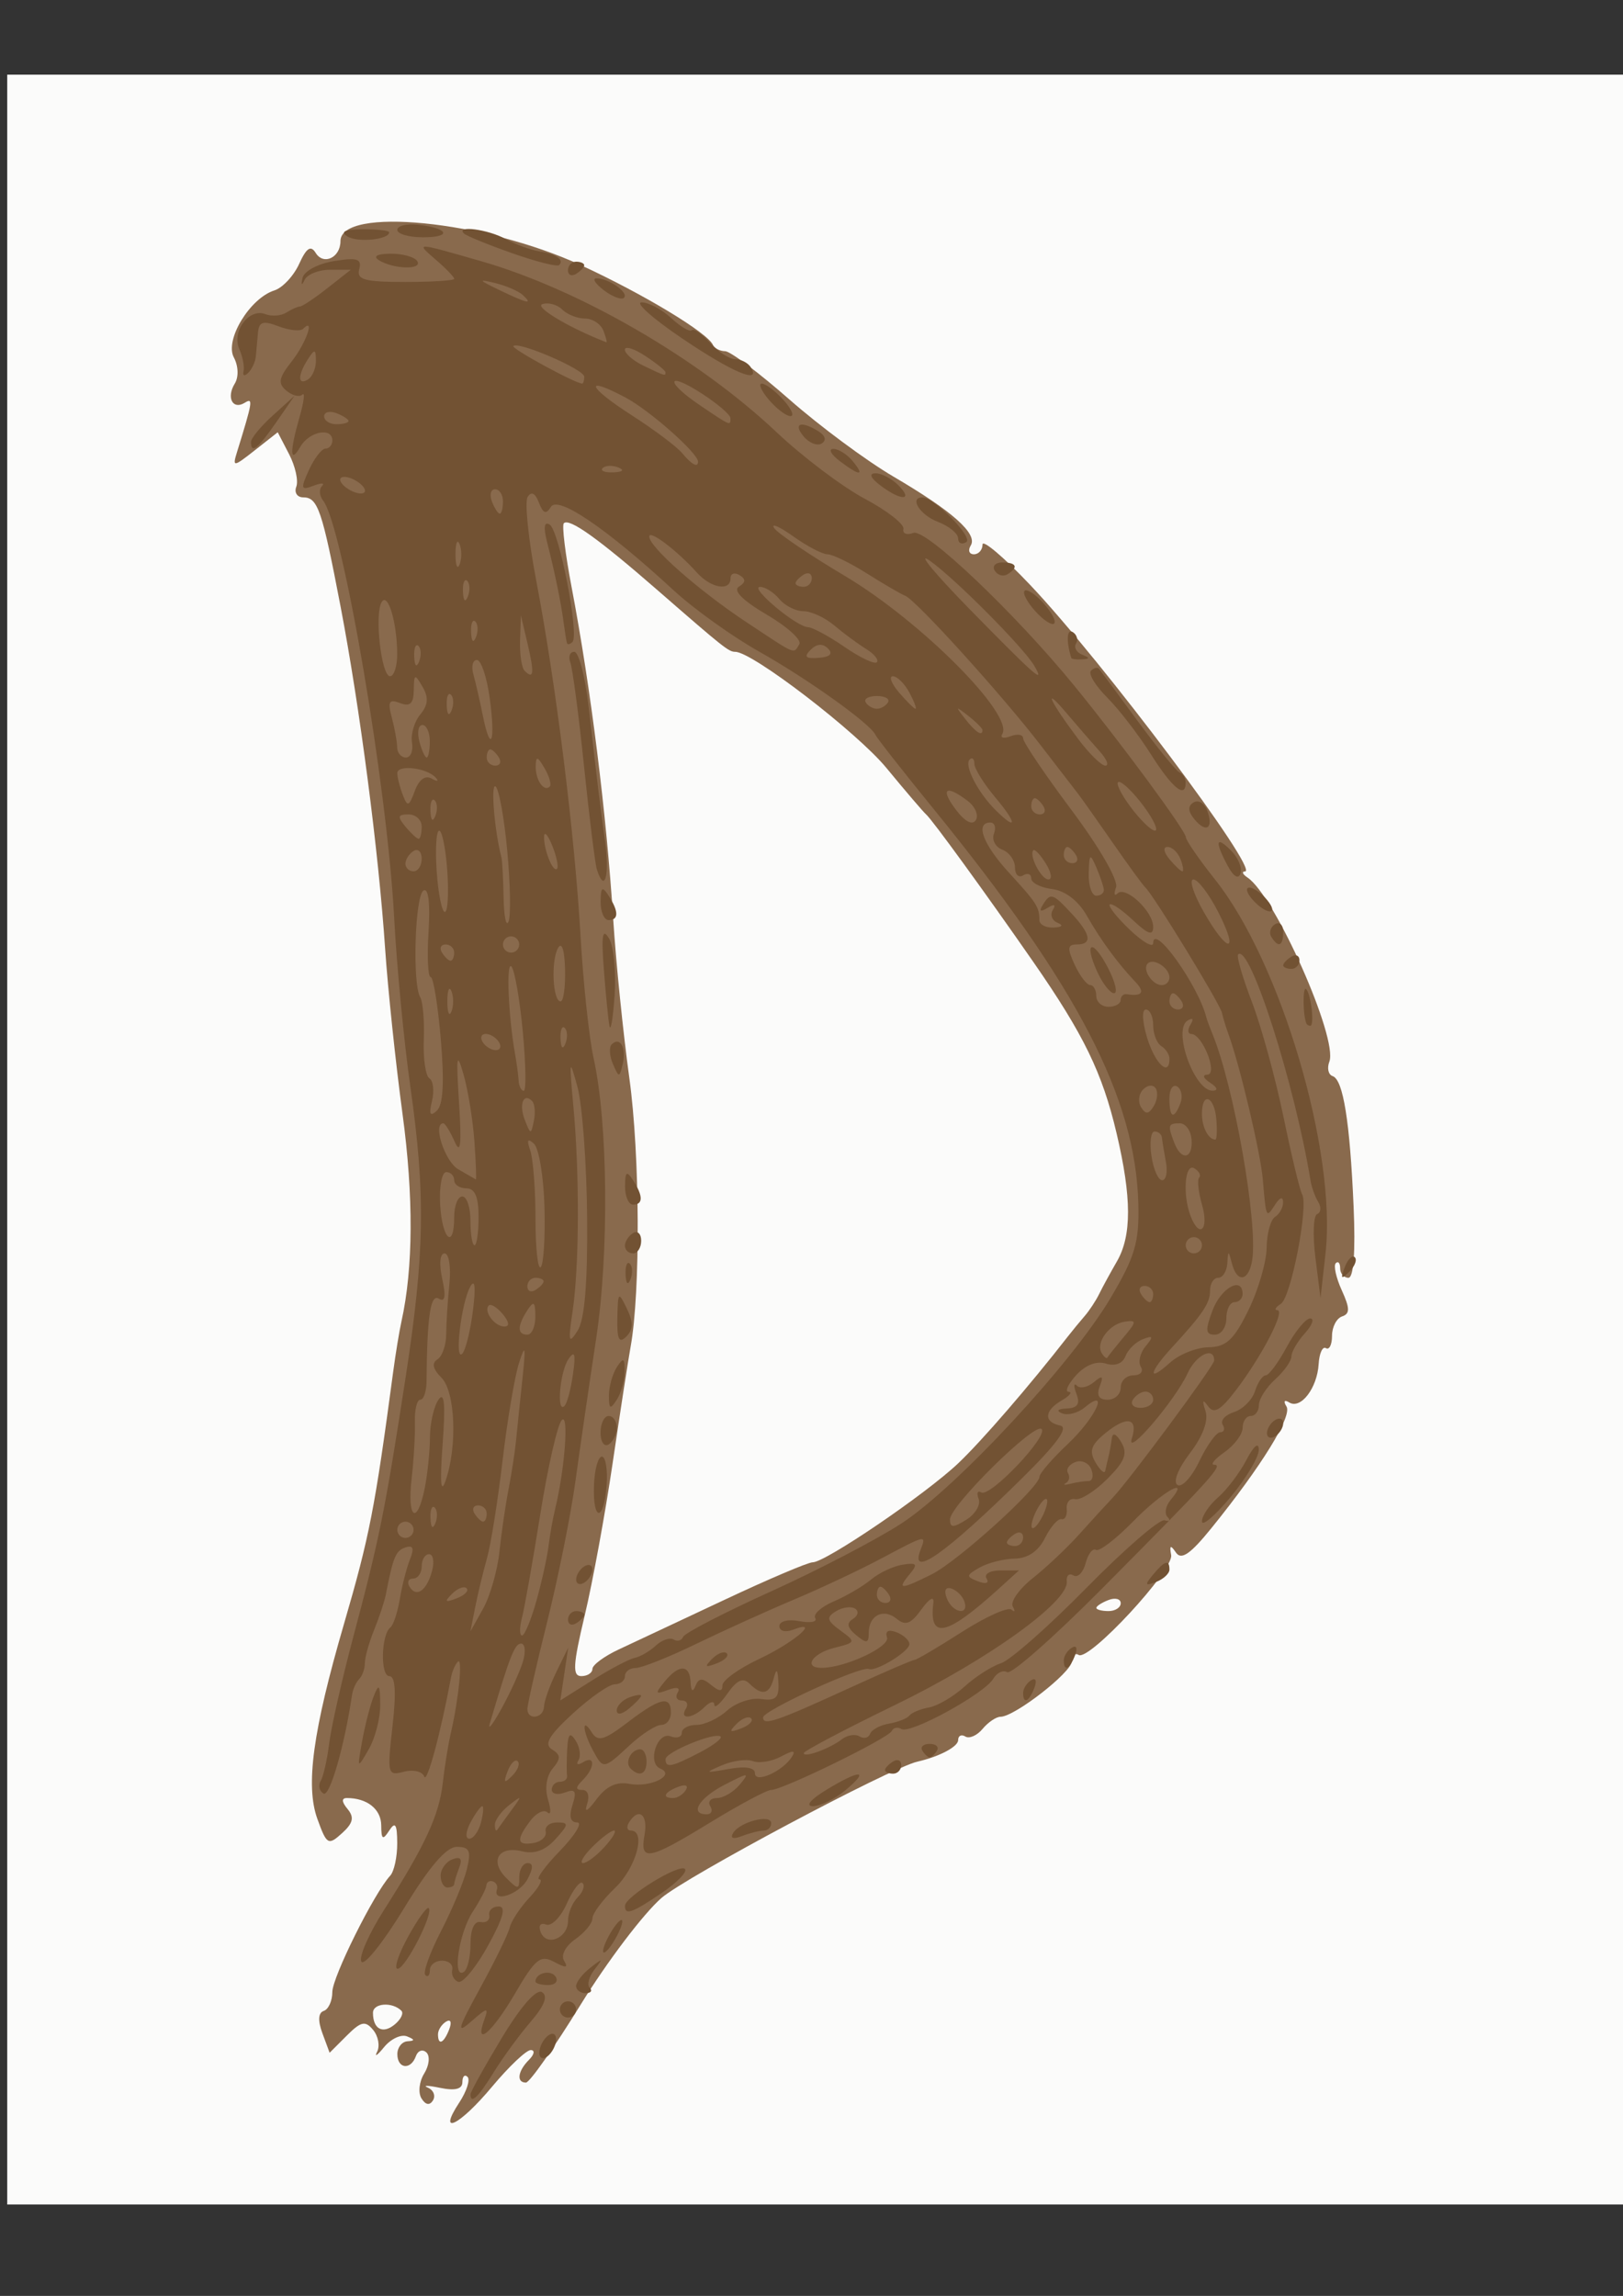 <?xml version="1.0" encoding="UTF-8" standalone="no"?>
<!-- Created with Inkscape (http://www.inkscape.org/) -->
<svg
    xmlns:inkscape="http://www.inkscape.org/namespaces/inkscape"
    xmlns:rdf="http://www.w3.org/1999/02/22-rdf-syntax-ns#"
    xmlns="http://www.w3.org/2000/svg"
    xmlns:xlink="http://www.w3.org/1999/xlink"
    xmlns:ns1="http://sozi.baierouge.fr"
    xmlns:cc="http://creativecommons.org/ns#"
    xmlns:dc="http://purl.org/dc/elements/1.1/"
    xmlns:sodipodi="http://sodipodi.sourceforge.net/DTD/sodipodi-0.dtd"
    id="svg3059"
    sodipodi:docname="_C.svg"
    viewBox="0 0 744.09 1052.4"
    version="1.1"
    inkscape:version="0.48.4 r9939"
  >
  <rect x="0" y="0" width="744.09" height="1052.4" fill="#333333" stroke="none"/>
  <sodipodi:namedview
      id="base"
      bordercolor="#666666"
      inkscape:pageshadow="2"
      inkscape:window-y="-8"
      pagecolor="#ffffff"
      inkscape:window-height="974"
      inkscape:window-maximized="1"
      inkscape:zoom="0.7"
      inkscape:window-x="-8"
      showgrid="false"
      borderopacity="1.0"
      inkscape:current-layer="layer1"
      inkscape:cx="375"
      inkscape:cy="525.32655"
      inkscape:window-width="1280"
      inkscape:pageopacity="0.0"
      inkscape:document-units="px"
  />
  <g
      id="layer1"
      inkscape:label="Layer 1"
      inkscape:groupmode="layer"
    >
    <g
        id="g3226"
        transform="translate(0 1.429)"
      >
      <path
          id="path3232"
          style="fill:#fbfbfa"
          inkscape:connector-curvature="0"
          d="m3.315 520.93v-488.14h372.63 372.63v488.14 488.14h-372.63-372.63v-488.14z"
      />
      <path
          id="path3230"
          style="fill:#896a4d"
          inkscape:connector-curvature="0"
          d="m210.54 962.38c3.399-5.188 5.114-10.498 3.812-11.8-1.302-1.302-2.368-0.23-2.368 2.383 0 3.213-3.318 4.065-10.247 2.632-5.636-1.166-8.141-1.204-5.566-0.086s3.623 3.746 2.329 5.839c-1.509 2.441-3.399 2.113-5.271-0.916-1.605-2.597-1.04-7.731 1.256-11.407 2.296-3.677 2.751-8.019 1.011-9.649s-3.912-0.868-4.827 1.694c-2.324 6.508-8.495 5.831-8.495-0.932 0-3.074 2.096-5.722 4.658-5.884 3.484-0.22 3.424-0.788-0.236-2.252-2.692-1.077-7.427 1.151-10.524 4.952-3.096 3.801-4.522 4.741-3.169 2.089s0.527-7.151-1.836-9.998c-3.602-4.34-5.561-3.913-12.12 2.646l-7.823 7.823-3.306-8.938c-2.144-5.796-1.926-9.398 0.62-10.246 2.159-0.72 3.926-4.613 3.926-8.652 0-6.83 19.175-45.366 26.539-53.333 1.799-1.947 3.246-8.654 3.215-14.905-0.044-8.708-0.902-10.058-3.669-5.776-2.95 4.565-3.623 4.126-3.669-2.396-0.053-7.407-6.466-12.509-15.723-12.509-2.542 0-2.442 1.731 0.292 5.024 3.167 3.815 2.554 6.486-2.549 11.104-6.315 5.715-6.993 5.319-11.296-6.581-5.503-15.219-2.07-40.367 12.196-89.325 11.725-40.24 14.123-52.531 22.598-115.85 1.097-8.198 2.791-18.487 3.764-22.865 5.424-24.4 5.59-57.324 0.48-95.132-3.139-23.228-6.727-57.324-7.972-75.769-3.016-44.68-11.614-110.7-20.397-156.63-8.496-44.432-10.458-50.178-17.131-50.178-2.791 0-4.227-2.206-3.192-4.903s-0.458-9.412-3.317-14.923l-5.199-10.021-10.478 8.242c-9.841 7.741-10.341 7.798-8.222 0.95 7.257-23.458 7.524-25.152 3.587-22.719-5.527 3.416-8.547-2.36-4.585-8.771 1.861-3.012 1.68-8.089-0.43-12.031-4.265-7.97 7.344-27.121 18.606-30.696 3.735-1.185 8.837-6.647 11.338-12.136 3.366-7.388 5.341-8.698 7.601-5.04 3.588 5.806 11.339 2.127 11.339-5.381 0-15.979 65.923-9.445 110.04 10.907 28.944 13.351 58.246 31.033 60.744 36.654 0.683 1.537 3.198 2.824 5.589 2.86 2.391 0.036 15.68 10.025 29.532 22.198 13.851 12.173 35.268 28.043 47.592 35.266 27.182 15.931 38.771 26.264 35.463 31.617-1.364 2.206-0.704 4.012 1.467 4.012s3.946-2.018 3.946-4.485c0-2.467 9.814 5.861 21.809 18.505 33.056 34.846 105.36 131.23 98.543 131.36-1.635 0.031-1.128 1.289 1.127 2.795 12.557 8.383 41.615 73.742 37.524 84.402-1.144 2.982-0.47 5.959 1.498 6.615 4.843 1.614 7.925 20.78 9.624 59.841 0.894 20.566 0.019 32.605-2.376 32.605-2.086 0-3.793-1.956-3.793-4.347s-0.901-3.446-2.003-2.345c-1.101 1.101 0.136 6.697 2.751 12.436 3.759 8.25 3.788 10.755 0.139 11.971-2.538 0.846-4.614 4.851-4.614 8.9s-1.258 6.585-2.795 5.636c-1.537-0.949-3.039 2.342-3.337 7.314-0.661 11.023-8.206 20.847-13.498 17.576-2.243-1.386-2.766-0.596-1.24 1.873 2.711 4.387-11.539 27.459-34.437 55.753-9.628 11.897-13.809 14.774-16.247 11.179-2.479-3.655-3.017-3.366-2.196 1.18 1.226 6.79-37.625 48.707-42.405 45.752-1.697-1.049-3.122 0.288-3.166 2.97-0.082 5.035-26.264 25.372-32.664 25.372-1.983 0-5.678 2.497-8.211 5.548s-6.092 4.63-7.909 3.506c-1.817-1.123-3.304-0.379-3.304 1.653 0 3.012-8.641 7.577-18.631 9.843-12.32 2.795-106.18 52.778-117.38 62.508-8.198 7.122-24.841 29.076-36.985 48.787-12.144 19.71-23.463 35.837-25.152 35.837-4.469 0-3.761-5.273 1.399-10.434 2.459-2.459 2.814-4.471 0.789-4.471s-9.99 7.546-17.699 16.768c-15 17.945-25.332 22.968-15.09 7.336zm-4.587-33.614c1.272-3.316 0.648-4.812-1.464-3.506-2.026 1.252-3.684 3.854-3.684 5.783 0 5.36 2.671 4.179 5.148-2.277zm-21.934-8.519c-4.182-4.182-13.024-3.525-13.024 0.969 0 7.471 4.509 9.87 9.995 5.317 2.8-2.324 4.163-5.152 3.03-6.286zm87.585-156.68c0-1.816 5.45-5.838 12.11-8.939 6.661-3.1 28.506-13.352 48.546-22.782 20.04-9.43 38.191-17.145 40.337-17.145 5.866 0 51.818-31.258 66.705-45.375 10.825-10.265 32.712-35.577 50.289-58.158 2.049-2.633 5.497-6.825 7.661-9.316 2.164-2.491 5.164-7.044 6.667-10.118s5.157-9.781 8.121-14.905c6.865-11.868 6.826-29.301-0.13-58.806-6.533-27.71-15.055-45.233-38.224-78.598-22.238-32.026-46.337-65.178-49.096-67.541-1.196-1.025-9.387-10.61-18.203-21.301-13.562-16.447-61.448-53.225-69.301-53.225-2.99 0-5.173-1.731-35.673-28.295-27.251-23.734-40.42-33.136-42.918-30.639-0.933 0.933 0.68 14.155 3.584 29.383 8.735 45.808 15.992 103.79 19.088 152.52 1.237 19.47 4.565 52.168 7.396 72.662 4.833 34.989 5.11 97.901 0.542 122.97-1.12 6.148-4.818 30.098-8.218 53.222s-9.164 54.564-12.81 69.868c-5.414 22.725-5.699 27.824-1.552 27.824 2.792 0 5.077-1.486 5.077-3.302zm242.21-30.118c0-1.985-2.515-2.644-5.589-1.464-3.074 1.18-5.589 2.804-5.589 3.609 0 0.805 2.515 1.464 5.589 1.464s5.589-1.624 5.589-3.609z"
      />
      <path
          id="path3228"
          style="fill:#725233"
          inkscape:connector-curvature="0"
          d="m215.71 958.57c0-1.137 6.429-12.727 14.287-25.755 8.795-14.582 15.906-22.686 18.5-21.083 2.84 1.755 1.157 6.16-5.164 13.517-5.158 6.002-12.781 16.42-16.941 23.151-7.118 11.517-10.682 14.91-10.682 10.17zm32.189-22.154c1.18-3.074 3.59-5.589 5.356-5.589s2.245 2.515 1.066 5.589-3.59 5.589-5.356 5.589c-1.766 0-2.245-2.515-1.066-5.589zm-27.785-26.499c6.801-12.388 12.909-24.909 13.575-27.823 0.666-2.914 4.731-9.072 9.034-13.683 4.303-4.611 6.363-8.384 4.579-8.384s2.445-5.869 9.397-13.042 10.522-13.042 7.932-13.042c-3.123 0-3.852-2.699-2.164-8.016 2.023-6.374 1.311-7.543-3.475-5.706-3.311 1.27-6.019 0.686-6.019-1.299s1.677-3.609 3.726-3.609c2.049 0 3.528-1.258 3.285-2.795-0.243-1.537-0.217-6.987 0.057-12.11 0.384-7.185 1.281-8.078 3.922-3.904 1.883 2.976 2.437 7.008 1.23 8.96s-0.257 2.352 2.109 0.89c5.664-3.501 5.54 2.505-0.17 8.215-3.344 3.344-3.374 4.471-0.117 4.471 2.503 0 3.417 2.773 2.15 6.521-1.4 4.141 0.169 3.334 4.298-2.211 4.498-6.04 9.16-8.224 15.123-7.084 9.585 1.832 21.402-4.015 14.155-7.005-6.163-2.542-1.462-17.155 4.752-14.77 2.805 1.076 5.1 0.333 5.1-1.652s3.038-3.609 6.75-3.609c3.712 0 10.001-2.941 13.974-6.535s10.996-5.993 15.608-5.33c6.723 0.966 8.299-0.507 7.952-7.439-0.316-6.314-0.892-6.886-2.136-2.122-1.957 7.489-5.389 8.252-11.16 2.481-2.903-2.903-5.735-1.62-10.061 4.555-3.311 4.728-6.021 7.049-6.021 5.158s-2.012-1.425-4.471 1.034c-5.407 5.407-11.795 5.963-8.57 0.745 1.267-2.05 0.428-3.726-1.863-3.726-2.291 0-3.142-1.658-1.889-3.684 1.368-2.213-0.404-2.678-4.438-1.165-5.9 2.213-6.094 1.755-1.6-3.769 6.598-8.111 11.576-8.014 11.948 0.234 0.187 4.147 0.997 4.769 2.225 1.708 1.483-3.696 3.144-3.807 7.158-0.475 3.746 3.109 5.227 3.159 5.227 0.175 0-2.29 7.567-7.72 16.816-12.068 16.147-7.59 28.719-18.463 15.469-13.379-3.436 1.318-6.201 0.576-6.201-1.665 0-2.291 3.989-3.281 9.203-2.284 5.062 0.968 8.321 0.332 7.242-1.413-1.078-1.745 2.745-5.18 8.497-7.635 5.752-2.454 13.467-6.981 17.144-10.059 3.678-3.078 10.191-6.131 14.474-6.785 6.572-1.003 7.056-0.308 3.104 4.454-5.884 7.09-4.074 7.082 10.215-0.047 11.907-5.94 49.361-39.839 49.361-44.676 0-1.532 5.869-8.321 13.042-15.086 12.835-12.105 19.349-26.4 7.578-16.631-3.005 2.494-7.617 3.67-10.247 2.614-2.86-1.149-2.001-2.039 2.136-2.215 4.968-0.211 6.226-2.101 4.461-6.702-1.352-3.524-1.267-5.215 0.19-3.759 1.457 1.457 4.938 0.749 7.735-1.572 4.02-3.336 4.594-2.938 2.739 1.895-1.576 4.107-0.38 6.117 3.641 6.117 3.293 0 5.988-2.515 5.988-5.589s2.614-5.589 5.809-5.589c3.195 0 4.728-1.75 3.405-3.889-1.322-2.139-0.345-6.37 2.17-9.401 3.748-4.516 3.522-5.108-1.254-3.275-3.206 1.23-6.788 4.738-7.961 7.795-1.309 3.411-4.777 4.719-8.979 3.385-4.25-1.349-9.421 0.673-13.638 5.332-3.736 4.128-5.275 7.556-3.42 7.619 1.855 0.062 0.438 1.822-3.149 3.911-8.075 4.703-8.406 9.942-0.73 11.539 3.996 0.831-1.492 8.384-17.7 24.362-34.733 34.239-51.477 46.062-46.364 32.738 2.77-7.219 2.867-7.24-18.08 3.898-9.814 5.218-27.801 13.679-39.972 18.801-12.171 5.123-32.356 14.268-44.856 20.323s-24.945 11.009-27.656 11.009-4.929 1.677-4.929 3.726-2.096 3.734-4.658 3.744c-2.562 0.011-11.21 6.035-19.219 13.39-11.01 10.111-13.34 14.127-9.555 16.466 4.06 2.509 4.113 4.17 0.28 8.789-2.841 3.423-3.675 9.11-2.092 14.258 1.449 4.71 1.334 7.331-0.255 5.826s-5.098 0.172-7.797 3.726c-6.701 8.824-6.33 11.593 1.376 10.296 3.587-0.603 6.102-2.97 5.589-5.26-0.512-2.29 1.843-4.163 5.235-4.163 5.489 0 5.405 0.842-0.769 7.664-4.66 5.149-9.665 6.979-15.254 5.576-10.776-2.705-15.084 4.406-7.353 12.138 5.556 5.556 6.03 5.528 6.03-0.358 0-3.513 1.736-6.388 3.857-6.388 2.615 0 2.573 2.4-0.131 7.453-3.675 6.868-16.09 11.006-13.974 4.658 0.512-1.537-0.326-3.214-1.863-3.726-1.537-0.512-2.877 0.326-2.977 1.863-0.1 1.537-2.908 6.955-6.24 12.04-6.343 9.68-9.539 30.972-4.149 27.641 1.715-1.06 3.118-6.859 3.118-12.886 0-6.78 1.776-10.604 4.658-10.027 2.562 0.512 4.332-0.885 3.933-3.105-0.399-2.22 1.541-4.037 4.31-4.037 3.555 0 2.126 5.274-4.865 17.952-5.445 9.874-11.576 17.349-13.626 16.613-2.049-0.736-3.307-3.225-2.795-5.531 0.512-2.306-1.584-4.192-4.658-4.192-3.074 0-5.589 1.956-5.589 4.347s-0.945 3.402-2.1 2.247c-1.155-1.155 2.104-10.238 7.242-20.184 5.138-9.946 10.457-22.695 11.82-28.331 2.042-8.449 1.236-10.247-4.594-10.247-4.808 0-12.568 9.025-24.247 28.203-9.447 15.512-18.224 26.506-19.506 24.432-1.282-2.074 3.339-12.669 10.269-23.545 19.014-29.843 25.368-43.575 27.039-58.44 0.835-7.426 2.482-17.639 3.661-22.696 3.637-15.6 5.568-35.148 3.243-32.823-1.214 1.214-2.625 4.457-3.136 7.207-4.738 25.528-11.05 48.909-12.27 45.452-0.828-2.344-5.024-3.342-9.326-2.217-7.513 1.965-7.718 1.142-5.226-20.89 1.768-15.627 1.304-22.935-1.458-22.935-4.203 0-3.759-19.073 0.52-22.358 1.335-1.025 3.268-6.894 4.295-13.042s3.137-14.342 4.687-18.208c2.01-5.01 1.405-6.558-2.106-5.387-4.485 1.495-5.65 4.298-9.029 21.733-0.596 3.074-2.997 10.31-5.337 16.079-2.339 5.769-4.253 12.616-4.253 15.216 0 2.599-1.166 5.892-2.592 7.318-1.426 1.426-2.894 4.639-3.264 7.142-3.499 23.683-10.268 47.089-13.111 45.332-1.932-1.194-2.513-3.787-1.292-5.763 1.221-1.976 2.987-9.772 3.923-17.324 0.937-7.553 5.962-29.715 11.168-49.25 11.839-44.426 14.436-57.303 23.75-117.72 8.876-57.581 9.324-84.39 2.244-134.2-2.892-20.343-6.222-55.166-7.401-77.383-3.186-60.068-23.526-179.47-32.533-190.98-1.752-2.238-1.993-5.261-0.536-6.718s-0.29-1.521-3.882-0.143c-5.828 2.236-6.052 1.455-2.083-7.256 2.446-5.369 5.855-9.762 7.576-9.762s3.128-1.677 3.128-3.726c0-6.196-10.545-4.179-14.607 2.795-4.854 8.333-5.03 2.526-0.413-13.573 1.986-6.926 2.56-11.54 1.274-10.255-1.285 1.285-4.563 0.489-7.284-1.769-4.045-3.357-3.599-5.82 2.452-13.512 6.601-8.392 10.802-20.499 5.153-14.85-1.236 1.236-6.266 0.718-11.179-1.15-7.224-2.747-9.041-2.167-9.5 3.033-0.312 3.536-0.753 8.406-0.979 10.824-0.226 2.417-1.788 5.771-3.469 7.453-1.682 1.682-2.652 1.381-2.156-0.669 0.496-2.05-0.39-6.682-1.97-10.295-3.536-8.088 4.487-18.806 11.937-15.947 2.931 1.125 7.273 0.807 9.65-0.705s5.201-2.775 6.276-2.807 6.751-3.83 12.613-8.441l10.659-8.384h-9.508c-5.229 0-10.486 2.096-11.681 4.658-1.323 2.835-1.689 2.475-0.936-0.918 0.689-3.103 7.068-6.524 14.381-7.712 10.726-1.743 12.862-1.061 11.613 3.713-1.265 4.839 2.365 5.849 21.019 5.849 12.402 0 22.549-0.642 22.549-1.426 0-0.784-3.61-4.557-8.023-8.384-9.83-8.526-10.501-8.532 20.038 0.201 45.044 12.881 99.857 44.578 135.83 78.546 11.937 11.272 30.087 24.961 40.335 30.42 10.247 5.459 18.232 11.686 17.745 13.839-0.488 2.153 1.565 2.974 4.561 1.824 5.6-2.149 46.392 36.574 73.653 69.917 21.5 26.296 51.225 66.625 51.265 69.553 0.019 1.443 6.036 10.17 13.369 19.393 30.234 38.023 55.872 124.76 50.664 171.41l-2.288 20.495-2.347-18.631c-1.291-10.247-0.928-19.194 0.806-19.881 1.734-0.687 1.964-3.173 0.511-5.524-1.453-2.351-3.058-6.819-3.567-9.929-7.254-44.345-27.912-108.83-33.178-103.57-0.81 0.81 2.027 10.595 6.305 21.745s10.799 34.867 14.491 52.706c3.692 17.838 7.522 33.768 8.511 35.4 3.117 5.144-5.025 47.333-9.71 50.311-2.462 1.565-3.176 2.872-1.587 2.903 3.763 0.074-7.022 20.907-18.939 36.583-7.132 9.382-10.183 11.153-12.841 7.453-2.47-3.438-2.821-2.81-1.202 2.156 1.45 4.448-1.149 11.511-7.116 19.334-5.479 7.183-7.854 13.281-5.694 14.616 2.039 1.26 6.548-3.667 10.021-10.95 3.473-7.282 7.779-13.241 9.57-13.241 1.791 0 2.294-1.556 1.119-3.458-1.175-1.902 1.155-4.503 5.179-5.78 4.024-1.277 8.353-5.59 9.621-9.584 1.268-3.994 3.487-7.262 4.933-7.262 1.445 0 5.788-5.869 9.651-13.042s8.696-13.042 10.741-13.042c2.044 0 0.942 3.067-2.45 6.814s-6.167 8.518-6.167 10.601c0 2.083-3.354 6.822-7.453 10.531-4.099 3.709-7.453 9-7.453 11.756 0 2.756-1.677 5.012-3.726 5.012-2.049 0-3.726 2.42-3.726 5.378 0 2.958-3.727 7.988-8.282 11.179-4.555 3.19-6.686 5.801-4.736 5.801 4.36 0-1.258 6.197-51.656 56.971-21.948 22.111-41.424 39.263-43.28 38.116-1.857-1.147-4.737 0.216-6.399 3.031-4.055 6.863-38.096 25.492-42.081 23.029-1.737-1.074-3.721-0.684-4.408 0.866-1.463 3.298-50.005 27.039-55.286 27.039-1.975 0-14.549 6.707-27.942 14.905-28.461 17.42-32.408 18.152-30.13 5.589 1.679-9.259-2.73-12.714-7.133-5.589-1.267 2.049-0.886 3.726 0.845 3.726 7.123 0 2.431 17.051-7.233 26.286-5.709 5.456-10.38 11.739-10.38 13.963 0 2.224-3.535 6.519-7.856 9.546-4.544 3.183-6.711 7.356-5.14 9.899 2.025 3.276 0.87 3.408-4.531 0.517-6.319-3.382-8.625-1.52-18.001 14.533-10.47 17.927-18.806 24.994-14.028 11.891 2.089-5.727 1.363-5.629-5.96 0.807-7.022 6.171-6.386 3.772 4.026-15.196zm40.312-30.912c0-3.47 1.984-8.293 4.409-10.718 2.425-2.425 3.447-5.372 2.27-6.549s-4.417 3.007-7.201 9.296-7.074 10.663-9.533 9.72c-2.612-1.002-3.647 0.432-2.49 3.449 2.644 6.891 12.544 2.789 12.544-5.197zm16.768-33.883c3.709-4.099 5.646-7.453 4.304-7.453s-5.794 3.354-9.893 7.453c-4.099 4.099-6.036 7.453-4.304 7.453s6.184-3.354 9.893-7.453zm-56.678-11.179c1.072-4.099 1.327-7.453 0.566-7.453-0.761 0-3.178 3.354-5.372 7.453-2.204 4.117-2.457 7.453-0.566 7.453 1.883 0 4.3-3.354 5.372-7.453zm13.948-5.589c5.057-6.894 4.978-7.069-1.054-2.338-3.587 2.813-6.521 6.865-6.521 9.005s0.474 3.192 1.054 2.338c0.58-0.854 3.514-4.906 6.521-9.005zm91.171-1.863c-1.267-2.049 0.106-3.726 3.05-3.726s7.654-2.774 10.467-6.165c4.706-5.673 4.148-5.666-6.996 0.096-11.723 6.061-16.228 13.522-8.164 13.522 2.17 0 2.91-1.677 1.643-3.726zm-11.205-7.41c1.306-2.112-0.19-2.737-3.506-1.464-6.455 2.477-7.637 5.148-2.277 5.148 1.929 0 4.531-1.658 5.783-3.684zm-77.082-13.183c-1.147-1.147-3.231 0.921-4.63 4.596-2.022 5.311-1.594 5.739 2.086 2.086 2.547-2.528 3.692-5.534 2.544-6.682zm125.79-2.156c1.822-2.948 0.405-2.946-5.112 0.007-4.198 2.247-9.959 3.192-12.803 2.1-2.844-1.091-9.254-0.239-14.244 1.895-8.173 3.494-7.871 3.663 3.038 1.702 7.722-1.389 12.11-0.673 12.11 1.976 0 4.838 12.863-0.969 17.01-7.679zm-42.563-1.746c6.237-3.225 10.654-6.55 9.816-7.388-2.341-2.341-25.253 7.043-25.253 10.343 0 4.167 2.643 3.661 15.436-2.955zm65.447-6.214c2.472-1.908 6.102-2.475 8.066-1.262 1.964 1.214 4.134 0.673 4.821-1.201 0.687-1.875 4.604-3.981 8.702-4.681 4.099-0.7 8.291-2.363 9.316-3.695s5.092-3.009 9.037-3.726c3.946-0.717 11.259-5.023 16.252-9.569 4.993-4.546 12.509-9.354 16.704-10.685 4.194-1.331 21.847-16.896 39.229-34.587 17.382-17.692 33.466-31.608 35.743-30.925 2.277 0.683 2.897-0.001 1.377-1.52s-0.895-5.013 1.388-7.763c9.503-11.45-3.819-3.857-17.106 9.75-7.922 8.113-15.617 14.001-17.101 13.084-1.483-0.917-3.613 1.837-4.733 6.119-1.12 4.282-3.636 6.796-5.592 5.588s-3.326 0.064-3.046 2.828c0.935 9.201-36.243 35.916-78.673 56.531-23.056 11.203-41.921 21.148-41.921 22.101 0 2.306 11.879-2.019 17.537-6.385zm-146.32-35.432c1.423-4.611 1.063-8.384-0.8-8.384-2.951 0-5.182 5.7-14.368 36.719-0.999 3.373 1.423 0.264 5.382-6.909 3.959-7.173 8.363-16.815 9.786-21.426zm104.66 25.872c-1.147-1.147-4.154-0.002-6.682 2.544-3.653 3.68-3.225 4.108 2.086 2.086 3.675-1.399 5.743-3.483 4.596-4.63zm45.88-14.265c15.041-6.896 28.117-12.538 29.058-12.538 0.941 0 10.694-5.747 21.675-12.771 10.981-7.024 21.23-11.636 22.776-10.247 1.546 1.388 1.802 0.748 0.569-1.424s2.908-8.04 9.203-13.042c6.295-5.002 15.838-14.003 21.207-20.002 5.369-5.999 12.278-13.548 15.352-16.776 7.785-8.174 46.579-60.587 46.579-62.932 0-6.675-8.271-2.713-12.183 5.836-5.638 12.321-28.488 39.06-25.581 29.936 3.013-9.458-2.1-10.619-11.884-2.697-6.827 5.528-7.816 8.365-4.753 13.629 2.128 3.656 4.13 5.39 4.448 3.853 0.319-1.537 0.998-4.471 1.511-6.521 0.512-2.05 1.192-5.822 1.511-8.384 0.354-2.85 2.051-2.131 4.372 1.853 2.986 5.126 1.609 8.693-6.47 16.768-5.644 5.642-12.252 9.806-14.682 9.255-2.431-0.551-4.181 1.446-3.89 4.44 0.291 2.993-0.784 5.121-2.389 4.729-1.605-0.392-5.008 3.479-7.562 8.602-3.026 6.069-7.852 9.373-13.85 9.479-5.063 0.09-12.324 1.936-16.135 4.103-6.266 3.562-6.337 4.166-0.738 6.314 3.638 1.396 5.252 0.857 3.914-1.308-1.252-2.026 1.578-3.684 6.289-3.684h8.566l-9.278 8.418c-23.984 21.763-32.072 23.514-29.963 6.487 0.414-3.346-1.786-2.153-5.484 2.972-4.799 6.653-7.311 7.62-11.266 4.337-6.096-5.059-12.87-1.686-12.87 6.409 0 4.835-0.98 5.012-5.766 1.041-4.134-3.431-4.549-5.537-1.465-7.443 2.365-1.462 2.784-3.595 0.93-4.741s-5.798-0.583-8.764 1.25c-4.514 2.79-4.182 4.219 2.037 8.766 7.236 5.291 7.162 5.5-2.813 8.004-10.261 2.575-14.34 9.265-5.585 9.159 10.871-0.131 31.225-9.672 29.794-13.966-0.971-2.912 0.639-3.779 4.363-2.35 3.245 1.245 5.901 3.703 5.901 5.461 0 3.346-15.403 12.752-18.631 11.378-3.579-1.523-48.442 19.031-48.442 22.193 0 3.974 6.018 1.911 40.39-13.848zm-140.83 8.888c0.092-2.562 2.624-9.688 5.625-15.837l5.457-11.179-1.803 12.097-1.803 12.097 14.652-9.25c8.059-5.087 16.779-9.692 19.378-10.233 2.599-0.541 6.997-3.095 9.773-5.676s6.445-3.828 8.155-2.772 3.67 0.504 4.357-1.228 18.857-11.124 40.376-20.872c21.519-9.748 48.348-23.723 59.62-31.054 25.369-16.5 78.171-73.38 95.929-103.34 11.205-18.903 13.178-25.538 12.767-42.943-1.152-48.813-27.655-99.926-94.213-181.7-13.822-16.982-25.67-32.086-26.328-33.564-2.235-5.019-30.916-25.532-53.365-38.169-12.297-6.922-29.903-19.542-39.126-28.044-30.864-28.455-53.026-43.534-56.269-38.286-2.229 3.607-3.582 3.129-5.533-1.954-1.686-4.394-3.478-5.279-5.165-2.55-1.421 2.299 0.37 19.627 3.978 38.507 9.026 47.225 17.608 116.1 20.295 162.88 1.236 21.519 3.929 46.672 5.985 55.894 6.589 29.554 7.125 89.214 1.155 128.57-3.108 20.489-7.376 49.829-9.483 65.2s-7.928 44.363-12.934 64.428c-5.006 20.064-9.102 38.09-9.102 40.058 0 5.366 7.426 4.312 7.621-1.081zm11.011-39.838c0-2.17 1.677-3.946 3.726-3.946s3.726 0.739 3.726 1.643c0 0.904-1.677 2.68-3.726 3.946-2.049 1.267-3.726 0.527-3.726-1.643zm3.726-18.412c0-2.049 1.677-4.763 3.726-6.029s3.726-0.626 3.726 1.423c0 2.05-1.677 4.763-3.726 6.029-2.049 1.267-3.726 0.626-3.726-1.423zm8.17-43.292c0.27-7.173 1.894-13.042 3.611-13.042s2.702 5.865 2.191 13.035c-1.212 17.002-6.441 17.009-5.801 0.007zm3.009-24.001c0-4.22 1.677-7.673 3.726-7.673 2.049 0 3.726 2.416 3.726 5.37s-1.677 6.406-3.726 7.673c-2.05 1.267-3.726-1.15-3.726-5.37zm3.84-16.988c0-4.099 1.625-9.968 3.612-13.042 2.991-4.628 3.612-4.308 3.612 1.863 0 4.099-1.625 9.968-3.612 13.042-2.991 4.628-3.612 4.308-3.612-1.863zm3.864-35.586c0.237-12.073 0.502-12.338 4.35-4.35 3.03 6.289 2.964 9.639-0.252 12.856-3.316 3.316-4.29 1.294-4.098-8.506zm3.768-19.998c-0.162-3.928 0.719-6.129 1.957-4.891s1.371 4.452 0.294 7.142c-1.19 2.973-2.072 2.09-2.251-2.251zm-0.294-13.133c0-1.929 1.677-4.543 3.726-5.809 2.05-1.267 3.726 0.311 3.726 3.506 0 3.195-1.677 5.809-3.726 5.809-2.049 0-3.726-1.578-3.726-3.506zm0.057-27.235c0.046-6.78 0.748-7.314 3.669-2.795 4.669 7.224 4.669 11.179 0 11.179-2.049 0-3.701-3.773-3.669-8.384zm-5.55-56.06c-1.595-3.675-1.855-7.727-0.577-9.005 3.784-3.784 6.834 1.531 5.093 8.874-1.544 6.51-1.745 6.515-4.516 0.131zm-1.621-17.539c-0.561-3.074-1.717-14.812-2.568-26.084-1.173-15.53-0.595-18.911 2.388-13.957 2.165 3.595 3.321 15.333 2.568 26.084-0.752 10.751-1.827 17.032-2.388 13.957zm-4.028-56.826c0.046-6.78 0.748-7.314 3.669-2.795 4.669 7.224 4.669 11.179 0 11.179-2.05 0-3.701-3.773-3.669-8.384zm-1.745-14.905c-0.8-2.562-3.442-23.852-5.871-47.312s-5.255-44.839-6.28-47.51c-1.025-2.671-0.203-4.856 1.827-4.856s4.99 11.319 6.578 25.152c4.469 38.929 4.915 42.586 7.509 61.484 2.207 16.082-0.205 24.44-3.764 13.042zm-13.69-103.7c-0.262-0.854-0.92-4.906-1.463-9.005-1.274-9.617-4.079-23.301-7.559-36.887-1.837-7.17-1.462-9.996 1.116-8.403 4.346 2.686 13.634 50.595 10.43 53.799-1.127 1.127-2.262 1.349-2.524 0.496zm-14.014 439.08c2.436-8.71 4.943-20.029 5.571-25.152 0.628-5.124 1.964-12.669 2.969-16.768 4.481-18.27 6.465-44.523 3.097-40.989-1.953 2.05-6.383 21.46-9.844 43.134s-7.247 43.053-8.412 47.51c-1.165 4.457-1.15 8.103 0.035 8.103 1.185 0 4.147-7.127 6.583-15.837zm-16.941-22.576c0.901-8.59 2.783-21.487 4.181-28.66 1.398-7.173 2.947-17.234 3.442-22.358 0.495-5.124 1.798-17.7 2.894-27.947 1.646-15.381 1.372-16.681-1.572-7.453-1.961 6.148-5.346 26.27-7.521 44.715-2.175 18.445-5.385 38.567-7.134 44.715-1.749 6.148-4.174 16.209-5.39 22.358l-2.21 11.179 5.835-10.466c3.209-5.756 6.572-17.494 7.473-26.084zm213.16 22.809c-0.811-2.434-3.467-5.089-5.902-5.901-2.723-0.908-3.556 0.796-2.163 4.425 2.599 6.773 10.301 8.183 8.066 1.476zm-228.21-6.034c-1.147-1.147-4.154-0.002-6.682 2.544-3.653 3.68-3.225 4.108 2.086 2.086 3.675-1.399 5.743-3.483 4.596-4.63zm193.67 3.007c-1.267-2.049-3.042-3.726-3.946-3.726-0.904 0-1.643 1.677-1.643 3.726 0 2.049 1.776 3.726 3.946 3.726s2.91-1.677 1.643-3.726zm-209.47-11.13c1.08-4.131 0.444-7.511-1.413-7.511s-3.377 2.515-3.377 5.589-1.776 5.589-3.946 5.589-2.893 1.704-1.606 3.787c3.17 5.128 7.954 1.68 10.343-7.455zm270.95-15.183c0-2.17-1.677-2.91-3.726-1.643-2.05 1.267-3.726 3.042-3.726 3.946 0 0.904 1.677 1.643 3.726 1.643 2.049 0 3.726-1.776 3.726-3.946zm-279.47-3.506c0-2.05-1.677-3.726-3.726-3.726-2.049 0-3.726 1.677-3.726 3.726 0 2.049 1.677 3.726 3.726 3.726s3.726-1.677 3.726-3.726zm9.704-10.17c-1.238-1.238-2.119 0.963-1.957 4.891 0.179 4.341 1.062 5.224 2.251 2.251 1.076-2.69 0.944-5.904-0.294-7.142zm249.36-3.99c-1.026-2.672-0.484-4.006 1.203-2.963 3.963 2.449 30.887-25.847 27.662-29.072-3.173-3.173-41.994 35.136-41.994 41.441 0 3.893 1.437 3.919 7.497 0.135 4.123-2.575 6.658-6.868 5.632-9.541zm31.472 1.117c0-2.049-1.625-1.211-3.612 1.863-1.987 3.074-3.612 7.266-3.612 9.316 0 2.049 1.625 1.211 3.612-1.863 1.987-3.074 3.612-7.266 3.612-9.316zm-257 5.589c0-2.05-1.776-3.726-3.946-3.726s-2.91 1.677-1.643 3.726c1.267 2.049 3.042 3.726 3.946 3.726 0.904 0 1.643-1.677 1.643-3.726zm-28.413-11.645c1.281-6.405 2.355-16.885 2.386-23.289 0.031-6.405 1.785-14.16 3.898-17.234 2.729-3.972 3.281 1.958 1.907 20.495-1.279 17.248-0.831 22.928 1.32 16.768 5.521-15.806 4.528-40.99-1.868-47.386-3.924-3.924-4.535-6.686-1.847-8.348 2.21-1.366 4.031-6.572 4.047-11.569 0.016-4.997 0.675-15.374 1.464-23.059 0.789-7.686-0.203-13.974-2.205-13.974-2.138 0-2.584 4.805-1.082 11.645 1.778 8.096 1.301 10.868-1.567 9.096-3.823-2.363-5.38 8.138-5.625 37.948-0.038 4.611-1.325 8.384-2.861 8.384s-2.65 4.611-2.477 10.247c0.173 5.636-0.511 17.374-1.519 26.084-2.115 18.274 2.561 21.526 6.028 4.192zm304.35-3.26c1.817 0 2.38-2.409 1.25-5.354-1.13-2.945-4.421-4.446-7.314-3.336s-4.42 3.376-3.395 5.036c1.026 1.66 0.597 3.724-0.953 4.588-1.55 0.864-0.585 1.007 2.145 0.318 2.729-0.689 6.45-1.252 8.267-1.252zm-236.38-49.02c1.305-9.303 0.779-11.045-2.076-6.872-3.954 5.779-5.591 25.253-1.805 21.467 1.173-1.173 2.92-7.741 3.881-14.595zm266 11.759c0-2.05-1.578-3.726-3.506-3.726-1.929 0-4.543 1.677-5.809 3.726-1.267 2.049 0.311 3.726 3.506 3.726 3.195 0 5.809-1.677 5.809-3.726zm25.355-24.051c8.132-0.138 11.611-3.363 18.275-16.939 4.527-9.223 8.3-22.119 8.384-28.659 0.085-6.54 1.83-12.927 3.88-14.193 2.049-1.267 3.701-4.3 3.669-6.741-0.034-2.667-1.499-2.207-3.669 1.151-4.13 6.391-4.107 6.439-5.642-11.612-1.035-12.171-10.604-52.574-15.784-66.64-1.132-3.074-2.458-7.433-2.946-9.686-0.901-4.154-31.349-53.962-35.082-57.387-1.117-1.025-7.85-10.247-14.962-20.495-7.112-10.247-14.225-20.308-15.806-22.358-1.581-2.05-9.334-12.11-17.229-22.358-17.963-23.314-57.17-66.581-62.115-68.546-2.038-0.81-9.961-5.421-17.606-10.247-7.645-4.826-15.77-8.774-18.056-8.774-2.286 0-9.33-3.683-15.652-8.185s-10.309-6.266-8.859-3.92c1.45 2.346 16.066 12.254 32.482 22.019 34.836 20.722 77.617 63.668 72.183 72.461-1.103 1.785 0.596 2.247 3.777 1.026s5.783-0.775 5.783 0.99c0 1.765 10.03 16.617 22.288 33.004 12.751 17.046 21.436 32.138 20.298 35.27-1.095 3.012-0.78 4.266 0.699 2.787 3.643-3.644 16.336 8.261 16.336 15.322 0 4.243-2.331 3.472-9.301-3.076-5.116-4.806-9.902-8.033-10.637-7.17-0.735 0.862 3.451 6.112 9.301 11.667 5.85 5.555 10.637 8.284 10.637 6.065 0-9.607 20.738 19.409 24.401 34.14 0.255 1.025 1.498 4.378 2.763 7.453 9.829 23.883 20.808 86.049 18.262 103.4-1.462 9.968-6.919 11.058-9.322 1.863-1.623-6.21-1.725-6.21-2.136 0-0.238 3.587-2.109 6.521-4.159 6.521-2.05 0-3.726 2.586-3.726 5.747 0 5.902-3.141 10.596-17.7 26.451-10.491 11.425-10.988 16.03-0.729 6.745 4.211-3.811 12.176-7.005 17.7-7.098zm1.869-16.939c3.94-10.437 13.765-15.757 13.765-7.453 0 2.05-1.677 3.726-3.726 3.726s-3.726 3.354-3.726 7.453c0 4.099-2.37 7.453-5.266 7.453-4.304 0-4.495-2.041-1.046-11.179zm-339.08 0c1.341-10.762 0.898-14.65-1.238-10.855-4.157 7.388-7.4 34.842-3.623 30.678 1.524-1.68 3.711-10.601 4.861-19.823zm298.25 12.393c6.088-7.25 6.151-8.006 0.594-7.19-7.163 1.051-13.507 9.701-10.584 14.43 1.095 1.771 2.26 2.69 2.588 2.041 0.329-0.649 3.66-4.825 7.401-9.281zm-245.92-55.25c-0.215-24.593-2.216-51.423-4.445-59.62-3.677-13.523-3.847-12.659-1.824 9.316 2.861 31.088 2.682 72.965-0.4 93.684-2.09 14.05-1.777 15.236 2.322 8.789 3.22-5.065 4.613-21.775 4.347-52.168zm-23.733 45.647c-0.046-6.78-0.748-7.314-3.669-2.795-4.669 7.224-4.669 11.179 0 11.179 2.05 0 3.701-3.773 3.669-8.384zm-14.923-1.022c-2.592-3.124-5.481-4.912-6.419-3.974-2.584 2.584 2.666 9.654 7.17 9.654 2.471 0 2.188-2.138-0.751-5.679zm298.18-9.226c0-2.049-1.776-3.726-3.946-3.726s-2.91 1.677-1.643 3.726c1.267 2.05 3.042 3.726 3.946 3.726 0.904 0 1.643-1.677 1.643-3.726zm-279.47-5.809c0-0.904-1.677-1.643-3.726-1.643-2.049 0-3.726 1.776-3.726 3.946s1.677 2.91 3.726 1.643c2.05-1.267 3.726-3.042 3.726-3.946zm0.392-34.134c-0.381-13.857-2.549-26.888-4.817-28.957-2.934-2.676-3.428-1.792-1.713 3.064 1.326 3.754 2.412 17.867 2.412 31.363 0 13.495 1.083 23.455 2.406 22.131 1.323-1.323 2.094-13.744 1.713-27.601zm301.44 17.586c0-2.049-1.677-3.726-3.726-3.726-2.049 0-3.726 1.677-3.726 3.726s1.677 3.726 3.726 3.726 3.726-1.677 3.726-3.726zm-331.65-13.05c0-9.109-1.686-13.042-5.589-13.042-3.074 0-5.589-1.677-5.589-3.726 0-2.049-1.638-3.726-3.641-3.726s-3.26 6.699-2.795 14.886c0.915 16.103 6.436 20.914 6.436 5.609 0-5.124 1.677-9.316 3.726-9.316s3.726 5.03 3.726 11.179c0 6.148 0.838 11.179 1.863 11.179s1.863-5.869 1.863-13.042zm331.72-5.309c-1.719-5.994-2.329-11.695-1.355-12.669 0.974-0.974-0.019-2.876-2.204-4.227-4.347-2.686-5.498 12.035-1.712 21.9 4.024 10.486 8.496 6.24 5.271-5.004zm-333.62-29.15c-0.683-9.735-2.925-23.569-4.981-30.742-3.132-10.927-3.468-8.813-2.072 13.042 1.23 19.253 0.699 23.888-2.025 17.7-2.03-4.611-4.366-8.384-5.189-8.384-5.006 0 0.688 17.513 6.847 21.061 4.099 2.361 7.725 4.457 8.058 4.658 0.333 0.201 0.046-7.6-0.637-17.334zm317.02 9.316c-0.86-4.611-1.688-9.642-1.84-11.179-0.152-1.537-1.663-2.795-3.358-2.795s-2.343 5.03-1.44 11.179c0.902 6.148 3.117 11.179 4.921 11.179s2.577-3.773 1.717-8.384zm11.764-10.247c-0.309-4.099-2.72-7.453-5.358-7.453-5.45 0-5.679 0.816-2.535 9.011 3.211 8.368 8.561 7.312 7.893-1.558zm11.349-9.316c-0.883-10.668-6.598-12.819-6.598-2.484 0 6.135 2.962 11.8 6.169 11.8 0.66 0 0.853-4.192 0.429-9.316zm-313.69-8.365c-4.008-4.008-6.135 1.605-3.322 8.764 2.639 6.715 2.838 6.727 4.143 0.242 0.754-3.747 0.384-7.799-0.821-9.005zm-41.851-28.167c-1.333-15.773-3.436-28.676-4.672-28.673-1.236 0.003-1.662-9.422-0.945-20.944 0.806-12.968-0.081-20.094-2.329-18.704-3.925 2.425-5.158 42.846-1.493 48.945 1.227 2.042 1.96 10.798 1.629 19.458-0.331 8.66 0.835 16.633 2.59 17.718 1.755 1.085 2.282 5.743 1.171 10.352-1.482 6.146-0.888 7.333 2.227 4.454 2.897-2.679 3.477-13.044 1.823-32.605zm327.78 22.412c-1.14-1.845-3.679-1.656-5.764 0.429-2.049 2.049-2.489 5.728-0.977 8.175 2.089 3.38 3.474 3.277 5.764-0.429 1.658-2.683 2.098-6.362 0.977-8.175zm11.284 6.787c1.155-3.009 0.495-6.461-1.464-7.673s-3.564 1.25-3.564 5.47c0 8.997 2.072 9.905 5.028 2.202zm-301.47-32.72c-1.393-14.859-3.741-28.34-5.218-29.958-2.484-2.722-1.409 22.99 1.681 40.205 0.736 4.099 1.462 9.549 1.615 12.11 0.152 2.562 1.217 4.658 2.366 4.658 1.149 0 0.949-12.157-0.443-27.016zm315.09 23.289c-3.123-2.018-3.688-3.637-1.282-3.669 5.069-0.067-2.207-18.61-7.322-18.659-1.658-0.015-1.818-1.965-0.356-4.331 1.583-2.561 1.029-3.295-1.369-1.813-6.915 4.274 3.077 32.25 11.48 32.142 2.667-0.034 2.207-1.499-1.151-3.669zm-18.631-10.959c0-1.929-1.677-4.543-3.726-5.809-2.05-1.267-3.726-5.558-3.726-9.536 0-3.978-1.52-7.233-3.377-7.233-1.9 0-1.627 5.705 0.625 13.042 3.649 11.89 10.205 18.016 10.205 9.536zm-307.42-7.673c-1.267-2.05-3.98-3.726-6.029-3.726-2.05 0-2.69 1.677-1.423 3.726 1.267 2.049 3.98 3.726 6.029 3.726 2.05 0 2.69-1.677 1.423-3.726zm30.198-6.443c-1.238-1.238-2.119 0.963-1.957 4.891 0.179 4.341 1.062 5.224 2.251 2.251 1.076-2.69 0.944-5.904-0.294-7.142zm-51.96-16.85c-1.034-2.562-1.879-0.466-1.879 4.658s0.846 7.22 1.879 4.658c1.034-2.562 1.034-6.754 0-9.316zm306.81 4.037c0-1.708 1.258-2.907 2.795-2.664 7.097 1.121 8.511-0.867 3.992-5.615-8.139-8.552-15.747-18.922-22.356-30.475-3.879-6.781-9.891-11.378-15.837-12.109-5.271-0.648-9.584-2.844-9.584-4.878s-1.677-2.662-3.726-1.396c-2.049 1.267-3.726-0.364-3.726-3.623s-2.612-6.928-5.804-8.153-4.921-4.526-3.843-7.336 0.336-5.109-1.649-5.109c-7.094 0-3.412 9.938 8.501 22.944 12.78 13.953 13.974 15.812 13.974 21.771 0 2.049 2.934 3.594 6.521 3.432 3.934-0.177 4.664-1.043 1.84-2.181-2.575-1.038-3.573-3.68-2.219-5.871 1.559-2.522 0.673-2.878-2.416-0.969-3.228 1.995-3.978 1.559-2.219-1.287 3.594-5.814 4.488-5.554 13.253 3.853 8.895 9.547 9.668 14.202 2.359 14.202-4.252 0-4.427 1.75-0.932 9.287 2.369 5.108 5.565 9.3 7.102 9.316 1.537 0.015 2.795 2.265 2.795 4.997s2.515 4.968 5.589 4.968 5.589-1.397 5.589-3.105zm-10.71-12.91c-6.39-14.025-2.169-15.498 4.952-1.728 3.278 6.339 4.509 11.525 2.736 11.525-1.773 0-5.233-4.409-7.688-9.797zm38.667 13.524c-1.267-2.049-3.042-3.726-3.946-3.726-0.904 0-1.643 1.677-1.643 3.726s1.776 3.726 3.946 3.726 2.91-1.677 1.643-3.726zm-282.68-14.75c-0.234-8.931-1.512-12.75-3.236-9.669-3.307 5.909-2.407 24.429 1.187 24.429 1.34 0 2.262-6.642 2.049-14.76zm277.09 3.801c0-4.396-7.268-9.1-9.937-6.43s2.034 9.937 6.43 9.937c1.929 0 3.506-1.578 3.506-3.506zm-327.92-11.4c0-2.049-1.776-3.726-3.946-3.726s-2.91 1.677-1.643 3.726c1.267 2.05 3.042 3.726 3.946 3.726 0.904 0 1.643-1.677 1.643-3.726zm29.81-3.726c0-2.049-1.677-3.726-3.726-3.726s-3.726 1.677-3.726 3.726 1.677 3.726 3.726 3.726c2.049 0 3.726-1.677 3.726-3.726zm320.46-14.9c-4.182-8.198-9.297-14.905-11.366-14.905-2.069 0 0.061 6.694 4.734 14.876 11.062 19.37 16.512 19.394 6.632 0.03zm-325.95-28.22c-1.424-15.193-3.847-28.402-5.384-29.352-2.255-1.394-0.439 20.458 2.695 32.42 0.403 1.537 0.865 9.921 1.026 18.631 0.162 8.71 1.185 13.607 2.273 10.881 1.088-2.726 0.814-17.387-0.61-32.58zm-27.469 9.591c-0.71-10.249-2.387-18.635-3.726-18.636s-1.854 8.383-1.144 18.631c0.71 10.249 2.387 18.635 3.726 18.636s1.854-8.383 1.144-18.631zm300.99 8.382c-0.144-1.537-1.703-6.148-3.464-10.247-2.838-6.604-3.232-6.286-3.464 2.795-0.144 5.636 1.415 10.247 3.464 10.247s3.608-1.258 3.464-2.795zm-26.581-11.941c-2.502-4.006-5.071-6.761-5.709-6.123-2.209 2.209 3.553 13.406 6.898 13.406 1.848 0 1.312-3.277-1.189-7.283zm-286.16-2.252c0-3.195-1.677-4.773-3.726-3.506-2.049 1.267-3.726 3.881-3.726 5.809s1.677 3.506 3.726 3.506 3.726-2.614 3.726-5.809zm59.937-5.76c-1.964-4.909-3.676-6.966-3.806-4.572-0.316 5.815 4.025 16.848 5.894 14.98 0.816-0.816-0.124-5.499-2.087-10.408zm287.95 5.98c-1.18-3.074-3.848-5.589-5.929-5.589-2.181 0-1.819 2.368 0.855 5.589 2.551 3.074 5.219 5.589 5.929 5.589 0.709 0 0.325-2.515-0.855-5.589zm-47.926-1.863c-1.267-2.05-3.042-3.726-3.946-3.726-0.904 0-1.643 1.677-1.643 3.726 0 2.049 1.776 3.726 3.946 3.726s2.91-1.677 1.643-3.726zm-299.96-13.05c0-3.074-2.721-5.589-6.046-5.589-4.951 0-5.206 1.012-1.407 5.589 2.551 3.074 5.272 5.589 6.046 5.589 0.774 0 1.407-2.515 1.407-5.589zm250.32-11.777c-10.043-7.635-12.734-5.715-5.495 3.921 4.197 5.587 7.638 7.405 9.221 4.872 1.389-2.222-0.287-6.179-3.726-8.794zm80.726 2.462c-4.546-6.148-9.677-11.179-11.402-11.179s0.582 5.03 5.128 11.179c4.546 6.148 9.677 11.179 11.402 11.179s-0.582-5.03-5.128-11.179zm-325.08-2.71c-1.238-1.238-2.119 0.963-1.957 4.891 0.179 4.341 1.062 5.224 2.251 2.251 1.076-2.69 0.944-5.904-0.294-7.142zm257.06-1.295c-5.306-6.306-9.647-13.292-9.647-15.526 0-2.234-0.974-3.087-2.165-1.896-2.622 2.622 3.654 14.939 11.723 23.007 10.126 10.126 10.186 6.414 0.089-5.585zm22.026 4.012c-1.267-2.049-3.042-3.726-3.946-3.726-0.904 0-1.643 1.677-1.643 3.726 0 2.049 1.776 3.726 3.946 3.726s2.91-1.677 1.643-3.726zm-280.43-12.684c2.579 1.485 3.389 1.27 1.799-0.478-4.12-4.529-17.604-6.08-17.604-2.025 0 1.869 1.121 6.32 2.491 9.89 2.199 5.731 2.851 5.521 5.558-1.798 1.933-5.225 4.801-7.292 7.756-5.59zm51.723-4.736c-3.248-5.585-3.975-5.746-4.068-0.901-0.121 6.275 3.798 11.926 6.439 9.285 0.871-0.871-0.196-4.644-2.371-8.384zm-20.949-4.937c-1.267-2.049-3.042-3.726-3.946-3.726-0.904 0-1.643 1.677-1.643 3.726s1.776 3.726 3.946 3.726 2.91-1.677 1.643-3.726zm275.47-2.795c-3.223-3.587-10.128-11.551-15.343-17.7-11.115-13.104-7.57-5.362 5.545 12.11 5 6.661 10.568 12.11 12.374 12.11 1.806 0 0.647-2.934-2.577-6.521zm-315.3-4.085c-0.641-3.784 1.063-9.565 3.786-12.847 3.618-4.359 3.899-7.777 1.045-12.683-3.574-6.143-3.917-6.011-4.021 1.551-0.084 6.153-1.696 7.66-6.302 5.893-5.052-1.939-5.746-0.72-3.777 6.638 1.326 4.957 2.434 11.109 2.462 13.67 0.028 2.562 1.833 4.658 4.011 4.658s3.436-3.096 2.795-6.88zm8.15-0.572c0-4.099-1.52-7.453-3.377-7.453s-2.5 3.354-1.429 7.453c1.072 4.099 2.592 7.453 3.377 7.453s1.429-3.354 1.429-7.453zm27.453-19.886c-1.31-9.557-3.944-17.377-5.853-17.377s-2.645 2.934-1.635 6.521c1.01 3.587 2.959 12.091 4.332 18.898 3.646 18.08 5.936 12.244 3.156-8.042zm225.93 14.753c0-0.774-2.934-3.708-6.521-6.521-5.91-4.635-6.042-4.503-1.407 1.407 4.868 6.207 7.928 8.181 7.928 5.114zm-243.67-16.2c-1.238-1.238-2.119 0.963-1.957 4.891 0.179 4.341 1.062 5.224 2.251 2.251 1.076-2.69 0.944-5.904-0.294-7.142zm200.34 3.516c0.995-1.61-1.298-2.928-5.096-2.928s-6.091 1.317-5.096 2.928c0.995 1.61 3.288 2.928 5.096 2.928 1.808 0 4.101-1.317 5.096-2.928zm9.809-4.525c-2.194-4.099-5.59-7.453-7.547-7.453s-0.687 3.354 2.822 7.453c3.51 4.099 6.906 7.453 7.547 7.453 0.641 0-0.629-3.354-2.822-7.453zm-234.81-17.71c-0.071-14.403-4.25-28.39-7.102-23.774-3.394 5.492-0.193 34.022 3.818 34.022 1.834 0 3.312-4.611 3.284-10.247zm59.768-4.683-3.06-13.017-0.381 11.489c-0.21 6.319 0.736 12.607 2.103 13.974 4.195 4.195 4.526 1.116 1.338-12.446zm232.41 10.273c-4.813-8.338-36.591-40.314-48.056-48.355-6.148-4.313 2.236 5.848 18.631 22.58 29.828 30.439 34.458 34.495 29.424 25.775zm-282.42-9.238c-1.238-1.238-2.119 0.963-1.957 4.891 0.179 4.341 1.062 5.224 2.251 2.251 1.076-2.69 0.944-5.904-0.294-7.142zm205.17 1.349c-3.76-2.321-10.305-7.155-14.544-10.742-4.239-3.587-10.599-6.521-14.134-6.521-3.534 0-8.514-2.515-11.065-5.589s-6.529-5.581-8.84-5.571c-5.134 0.023 16.602 18.291 21.988 18.479 2.107 0.074 9.653 4.15 16.768 9.058 7.115 4.908 13.775 8.065 14.8 7.016 1.025-1.05-1.213-3.808-4.973-6.129zm-17.429-0.166c-2.425-2.425-5.144-2.22-7.964 0.6-3.225 3.225-2.316 4.134 3.682 3.682 5.245-0.395 6.707-1.857 4.282-4.282zm-13.127-1.982c1.195-1.934-5.547-8.041-14.982-13.57-10.964-6.426-15.56-11.04-12.734-12.786 3.176-1.963 3.26-3.45 0.297-5.281-2.268-1.402-4.124-0.773-4.124 1.397 0 6.135-8.888 4.65-15.408-2.575-9.255-10.255-21.855-19.786-21.855-16.531 0 4.808 22.687 24.786 44.666 39.332 23.321 15.434 21.307 14.599 24.141 10.014zm-148.54-10.38c-1.238-1.238-2.119 0.963-1.957 4.891 0.179 4.341 1.062 5.224 2.251 2.251 1.076-2.69 0.944-5.904-0.294-7.142zm-3.726-18.631c-1.238-1.238-2.119 0.963-1.957 4.891 0.179 4.341 1.062 5.224 2.251 2.251 1.076-2.69 0.944-5.904-0.294-7.142zm157.98-1.229c0-2.17-1.677-2.91-3.726-1.643-2.049 1.267-3.726 3.042-3.726 3.946 0 0.904 1.677 1.643 3.726 1.643s3.726-1.776 3.726-3.946zm-161.48-15.62c-1.034-2.562-1.879-0.466-1.879 4.658s0.846 7.22 1.879 4.658c1.034-2.562 1.034-6.754 0-9.316zm19.89-19.563c0-3.074-1.624-5.589-3.609-5.589s-2.644 2.515-1.464 5.589 2.804 5.589 3.609 5.589c0.805 0 1.464-2.515 1.464-5.589zm-67.073-9.316c-2.955-1.827-6.212-2.483-7.237-1.458s0.555 3.358 3.51 5.184c2.955 1.827 6.212 2.483 7.237 1.458s-0.555-3.358-3.51-5.184zm119.94-6.272c-2.69-1.076-5.904-0.944-7.142 0.294s0.963 2.119 4.891 1.957c4.341-0.179 5.224-1.062 2.251-2.251zm36.564-2.65c0-3.907-22.164-23.508-33.233-29.389-19.494-10.358-17.522-4.939 2.995 8.226 10.168 6.525 20.498 14.286 22.956 17.248 4.379 5.276 7.283 6.838 7.283 3.916zm-160.23-18.627c0-0.805-2.515-2.43-5.589-3.609-3.074-1.18-5.589-0.521-5.589 1.464 0 1.985 2.515 3.609 5.589 3.609s5.589-0.659 5.589-1.464zm175.09-1.33c-0.025-1.537-5.894-6.583-13.042-11.213-16.379-10.61-17.151-5.635-0.837 5.392 14.071 9.511 13.939 9.455 13.879 5.821zm-190.05-26.3c-0.049-5.43-0.556-5.529-3.669-0.712-4.716 7.297-4.716 12.23 0 9.316 2.05-1.267 3.701-5.138 3.669-8.604zm123.02 7.306c0-3.334-30.161-16.362-32.489-14.033-1.107 1.107 28.402 17.181 31.558 17.191 0.512 0.002 0.932-1.419 0.932-3.158zm37.263-2c0-0.789-4.192-4.181-9.316-7.538-5.124-3.357-9.316-4.645-9.316-2.861s3.773 5.062 8.384 7.286c10.113 4.878 10.247 4.918 10.247 3.113zm-28.463-19.06c-1.18-3.074-4.984-5.589-8.454-5.589-3.47 0-8.174-1.865-10.454-4.146-2.28-2.28-6.388-3.382-9.129-2.449-3.74 1.274 12.64 11.012 29.367 17.459 0.448 0.173-0.151-2.201-1.33-5.275zm-36.934-16.349c-1.947-1.819-7.732-4.318-12.856-5.553-7.802-1.88-7.499-1.37 1.863 3.139 13.17 6.343 15.822 6.926 10.993 2.413zm16.955 785.83c0-2.05 1.677-3.726 3.726-3.726 2.049 0 3.726 1.677 3.726 3.726 0 2.049-1.677 3.726-3.726 3.726-2.049 0-3.726-1.677-3.726-3.726zm7.453-10.723c0-1.798 2.934-5.571 6.521-8.384 5.77-4.525 5.988-4.431 1.895 0.818-2.544 3.263-3.522 7.036-2.174 8.384s0.496 2.452-1.895 2.452c-2.391 0-4.347-1.472-4.347-3.27zm-18.631-2.099c0-3.933 7.151-5.585 9.278-2.144 1.287 2.083-0.274 3.787-3.469 3.787s-5.809-0.739-5.809-1.643zm-58.431-20.456c4.412-8.056 8.685-13.984 9.494-13.175 2.359 2.359-10.705 27.822-14.275 27.822-1.783 0 0.368-6.591 4.781-14.646zm91.968-0.259c2.194-4.099 4.827-7.453 5.852-7.453s0.068 3.354-2.125 7.453-4.827 7.453-5.852 7.453-0.068-3.354 2.125-7.453zm7.499-13.974c0.069-4.205 24.906-19.452 27.485-16.873 1.232 1.232-3.532 6.161-10.585 10.954-13.605 9.245-16.974 10.425-16.9 5.92zm-84.509-13.813c0-2.986 2.422-6.359 5.383-7.495 3.754-1.441 4.694-0.269 3.105 3.871-1.253 3.265-2.278 6.638-2.278 7.495 0 0.857-1.397 1.558-3.105 1.558-1.708 0-3.105-2.443-3.105-5.429zm134.1-19.58c3.183-5.151 17.438-8.797 17.438-4.46 0 1.858-1.54 3.377-3.421 3.377s-6.349 1.123-9.927 2.496c-4.091 1.57-5.609 1.045-4.089-1.413zm42.68-19.728c15.518-9.461 20.247-9.387 8.813 0.138-4.838 4.031-11.546 7.322-14.905 7.315-3.638-0.007-1.174-3.022 6.092-7.453zm-89.73-9.822c-2.784-2.784 0.269-8.796 4.466-8.796 1.587 0 2.885 2.515 2.885 5.589 0 5.841-3.284 7.273-7.351 3.207zm116.66 0.74c0-0.904 1.677-2.68 3.726-3.946 2.049-1.267 3.726-0.527 3.726 1.643s-1.677 3.946-3.726 3.946-3.726-0.739-3.726-1.643zm-239.71-13.26c1.288-7.173 3.66-16.396 5.27-20.495 2.436-6.202 2.945-5.577 3.032 3.726 0.057 6.148-2.314 15.371-5.27 20.495-5.296 9.181-5.34 9.127-3.032-3.726zm105.68 3.971c-4.733-8.844-5.036-15.33-0.372-7.96 2.784 4.4 5.65 3.589 16.463-4.658 14.867-11.34 19.799-12.435 19.799-4.396 0 3.074-1.991 5.589-4.424 5.589-2.433 0-8.948 4.192-14.476 9.316-12.071 11.187-12.127 11.194-16.989 2.108zm151.17 0.376c-1.056-1.708 0.449-3.105 3.342-3.105 2.894 0 4.398 1.397 3.342 3.105-1.056 1.708-2.56 3.105-3.342 3.105-0.783 0-2.287-1.397-3.342-3.105zm-140.12-18.398c0-2.081 2.515-4.749 5.589-5.929s5.589-1.564 5.589-0.855c0 0.709-2.515 3.377-5.589 5.929-3.222 2.674-5.589 3.036-5.589 0.855zm186.31-8.088c0-1.929 1.658-4.531 3.684-5.783 2.112-1.306 2.737 0.19 1.464 3.506-2.477 6.455-5.148 7.637-5.148 2.277zm-142.58-15.59c2.528-2.547 5.534-3.692 6.682-2.544s-0.921 3.231-4.596 4.63c-5.311 2.022-5.739 1.594-2.086-2.086zm161.22 0.682c0-1.929 1.658-4.531 3.684-5.783 2.112-1.306 2.737 0.19 1.464 3.506-2.477 6.455-5.148 7.637-5.148 2.277zm40.918-39.261c5.366-6.466 7.523-7.139 7.523-2.347 0 1.83-2.752 4.384-6.117 5.675-5.114 1.962-5.345 1.417-1.407-3.328zm22.428-24.448c0-2.515 3.325-7.457 7.388-10.981 4.063-3.524 9.922-11.267 13.019-17.205 3.396-6.512 5.64-8.35 5.654-4.629 0.011 3.393-5.846 13.193-13.019 21.779-7.173 8.586-13.042 13.552-13.042 11.037zm29.81-40.407c0-2.05 1.677-4.763 3.726-6.029 2.049-1.267 3.726-0.626 3.726 1.423s-1.677 4.763-3.726 6.029-3.726 0.626-3.726-1.423zm35.639-76.058c1.399-3.675 3.483-5.743 4.63-4.596s0.002 4.154-2.544 6.682c-3.68 3.653-4.108 3.225-2.086-2.086zm-17.49-111.62c-1.686-3.303-1.854-17.546-0.187-15.879 2.254 2.254 3.902 16.81 1.903 16.81-0.682 0-1.454-0.419-1.716-0.932zm-10.703-26.796c0-0.904 1.677-2.68 3.726-3.946 2.049-1.267 3.726-0.527 3.726 1.643s-1.677 3.946-3.726 3.946-3.726-0.739-3.726-1.643zm-5.43-13.004c-1.179-1.908-0.44-4.522 1.643-5.809s3.787 0.274 3.787 3.469c0 6.545-2.236 7.509-5.43 2.341zm-8.69-17.168c-2.643-2.996-3.267-5.448-1.388-5.448s5.504 2.515 8.056 5.589c5.976 7.201-0.31 7.067-6.668-0.142zm-11.339-15.46c-6.029-11.265-5.435-13.962 1.538-6.989 3.239 3.239 5.197 7.965 4.351 10.504-0.948 2.844-3.207 1.496-5.889-3.515zm-15.18-21.23c-3.048-3.672-3.206-6.109-0.505-7.779 2.163-1.337 4.967 0.263 6.231 3.555 3.146 8.197-0.312 10.748-5.726 4.223zm-19.969-29.787c-5.667-8.97-14.724-20.731-20.128-26.134-5.403-5.403-8.732-10.916-7.396-12.252 1.335-1.335 2.997-1.729 3.693-0.875 0.696 0.854 8.661 11.614 17.7 23.91 9.039 12.297 17.693 22.917 19.23 23.6 1.537 0.683 2.795 2.779 2.795 4.658 0 7.534-6.118 2.565-15.893-12.907zm-36.56-44.229c-2.379-7.773-2.051-13.554 0.673-11.871 1.903 1.176 2.584 3.556 1.513 5.289s0.159 4 2.734 5.038c3.72 1.5 3.725 1.948 0.022 2.181-2.562 0.162-4.786-0.125-4.943-0.637zm-16.483-21.426c-3.732-4.124-5.947-8.337-4.923-9.361s4.917 1.511 8.649 5.635 5.947 8.337 4.923 9.361-4.917-1.511-8.649-5.635zm-18.59-18.57c-1.287-2.083 0.274-3.787 3.469-3.787 6.545 0 7.509 2.236 2.341 5.43-1.908 1.179-4.522 0.44-5.809-1.643zm-16.806-14.838c0-2.221-4.192-5.632-9.316-7.58-8.152-3.099-13.253-11.179-7.059-11.179 5.435 0 23.497 18.395 20.115 20.486-2.057 1.271-3.74 0.494-3.74-1.727zm-35.619-24.23c-4.538-3.433-5.399-5.515-2.309-5.589 2.708-0.065 7.439 2.397 10.513 5.471 7.184 7.184 1.25 7.27-8.204 0.118zm-18.631-11.179c-3.978-3.009-5.343-5.524-3.032-5.589 2.311-0.065 6.289 2.397 8.84 5.471 5.891 7.098 3.483 7.147-5.809 0.118zm-269.94-8.78c0-1.692 4.49-7.142 9.977-12.11l9.977-9.034-8.368 12.11c-8.445 12.221-11.587 14.671-11.587 9.034zm253.35-2.554c-5.028-6.059-1.085-7.324 6.953-2.231 3.071 1.946 3.602 4.102 1.354 5.491-2.036 1.258-5.774-0.209-8.307-3.26zm-15.87-16.727c-3.51-4.099-4.981-7.453-3.269-7.453s6.147 3.354 9.857 7.453c3.709 4.099 5.18 7.453 3.269 7.453s-6.347-3.354-9.857-7.453zm-39.991-28.293c-13.321-9.014-21.603-16.396-18.402-16.405 3.2-0.009 9.31 3.236 13.577 7.212 4.267 3.975 8.506 6.481 9.42 5.567 0.914-0.914 4.706 1.702 8.427 5.814 3.721 4.112 8.921 7.475 11.557 7.475 2.636 0 5.828 1.677 7.095 3.726 4.921 7.962-8.51 2.285-31.673-13.388zm-35.672-21.931c-3.949-2.988-5.504-5.46-3.454-5.494 5.537-0.091 15.001 6.56 12.662 8.899-1.115 1.115-5.258-0.417-9.208-3.405zm-16.496-9.176c0-2.17 1.677-3.946 3.726-3.946s3.726 0.739 3.726 1.643c0 0.904-1.677 2.68-3.726 3.946-2.049 1.267-3.726 0.527-3.726-1.643zm-86.786-4.693c-2.749-1.747-0.596-2.887 5.519-2.922 5.515-0.031 11.001 1.518 12.191 3.444 2.523 4.083-11.096 3.682-17.71-0.522zm61.085-3.18c-11.041-3.888-20.954-7.949-22.029-9.024-3.843-3.843 11.113-1.868 19.096 2.522 4.476 2.462 11.391 5.015 15.365 5.674 7.919 1.313 11.659 3.881 9.213 6.327-0.864 0.864-10.605-1.61-21.646-5.498zm-75.428-7.651c-3.447-2.184-1.194-3.231 7.04-3.27 6.661-0.031 12.11 0.586 12.11 1.371 0 3.388-14.526 4.828-19.15 1.898zm22.877-2.998c0-1.869 4.247-2.932 9.438-2.362 14.15 1.553 15.875 5.76 2.362 5.76-6.49 0-11.8-1.529-11.8-3.398z"
      />
    </g
    >
  </g
  >
</svg
>

